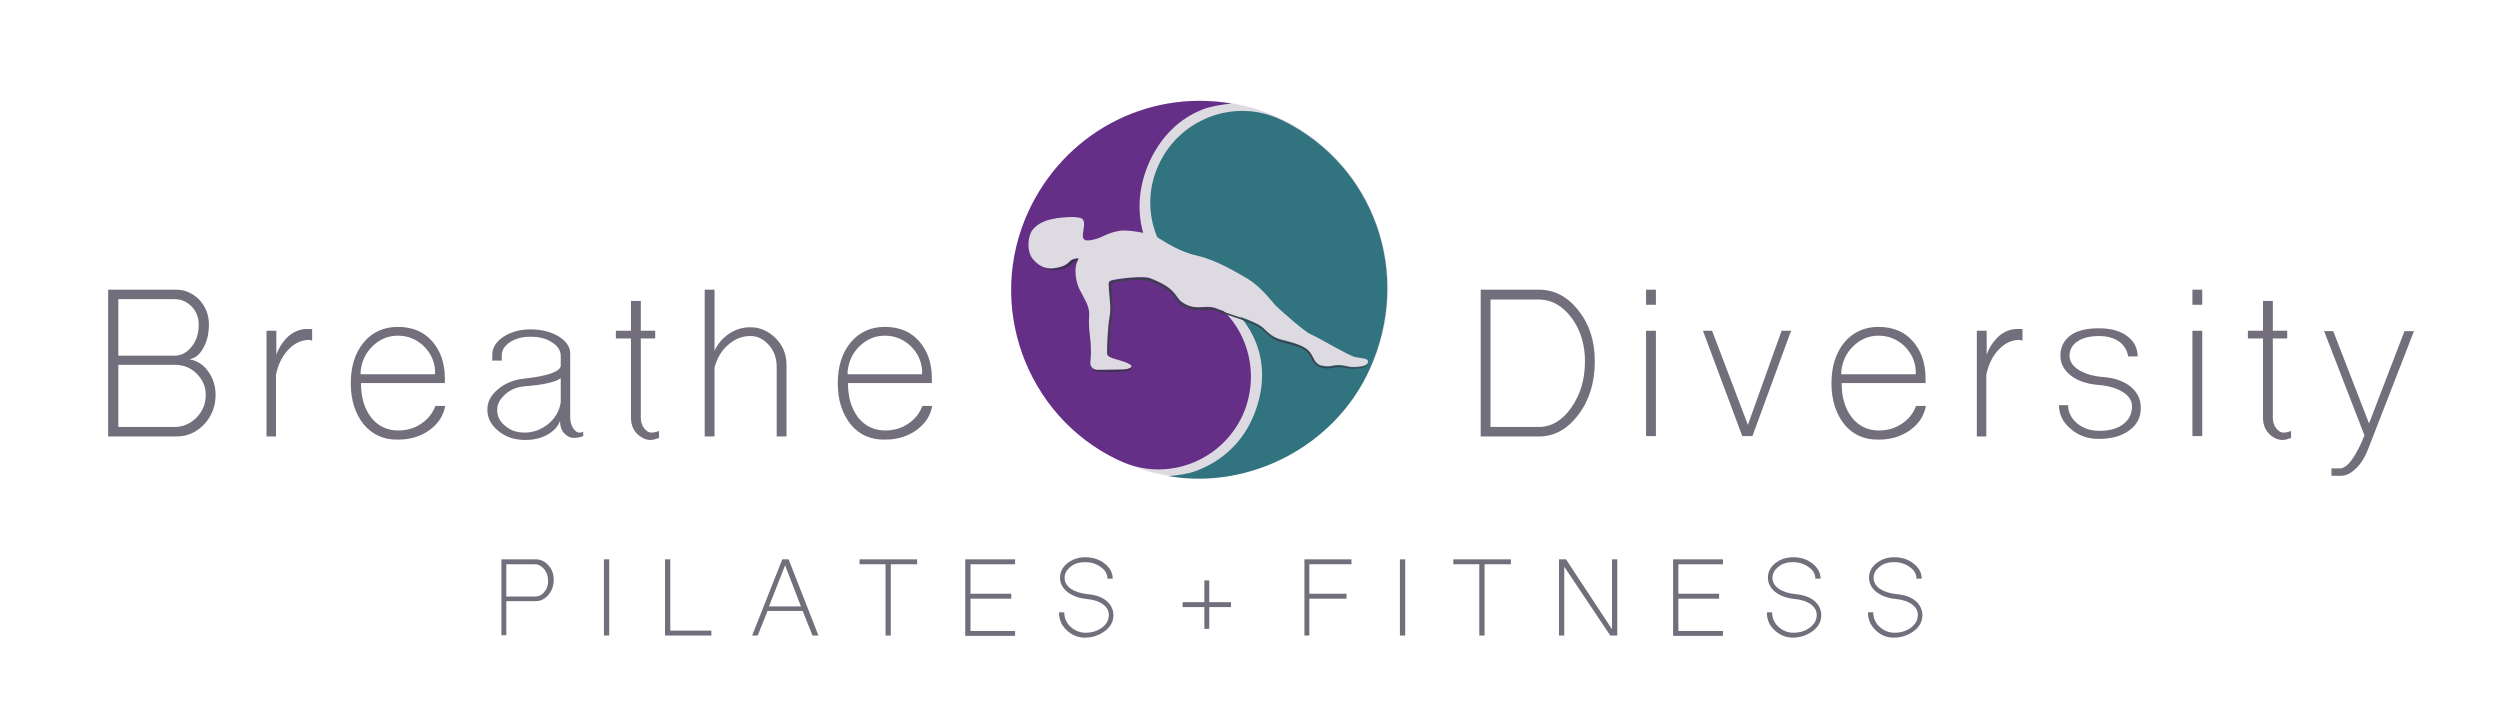 <?xml version="1.0" encoding="utf-8"?>
<!-- Generator: Adobe Illustrator 19.2.1, SVG Export Plug-In . SVG Version: 6.00 Build 0)  -->
<svg version="1.1" id="Layer_1" xmlns="http://www.w3.org/2000/svg" xmlns:xlink="http://www.w3.org/1999/xlink" x="0px" y="0px"
	 viewBox="0 0 712 207" style="enable-background:new 0 0 712 207;" xml:space="preserve">
<style type="text/css">
	.st0{fill:#736E7C;}
	.st1{fill:#DEDAE2;}
	.st2{fill:#652F88;}
	.st3{fill:#31737F;}
	.st4{fill:#30343D;}
	.st5{fill:#3B404A;}
</style>
<g>
	<g>
		<path class="st0" d="M30.8,82.5h19.4c2.5,0,4.7,1,6.6,2.9c1.8,2,2.7,4.3,2.7,7c0,2.6-0.5,4.8-1.6,6.7c-1,1.9-2.4,3-4,3.2
			c2.2,0.4,4,1.5,5.4,3.5c1.4,1.9,2.1,4.2,2.1,6.7c0,3.2-1.1,6-3.2,8.3c-2.2,2.3-4.8,3.5-7.9,3.5H30.8V82.5z M49.7,101.3
			c1.9,0,3.6-0.9,4.9-2.6c1.4-1.7,2-3.8,2-6.3c0-2-0.7-3.7-2-5.1c-1.4-1.4-3-2.1-4.9-2.1H33.7v16.1H49.7z M49.7,121.6
			c2.4,0,4.5-0.9,6.3-2.7c1.7-1.8,2.6-3.9,2.6-6.4c0-2.4-0.9-4.4-2.6-6.1c-1.7-1.7-3.8-2.5-6.3-2.5H33.7v17.7H49.7z"/>
		<path class="st0" d="M75.9,124.2v-30h2.8v6.8c0.8-2.2,2-3.9,3.5-5.3c1.6-1.3,3.3-2,5.1-2h1.6V97c-0.1,0-0.3,0-0.5-0.1
			c-0.1-0.1-0.2-0.1-0.3-0.1c-2.2,0-4.2,0.9-6,2.8c-1.8,1.9-2.9,4.3-3.5,7.1v17.6H75.9z"/>
		<path class="st0" d="M103.6,120.9c-2.4-3-3.7-6.9-3.7-11.7c0-4.8,1.2-8.7,3.7-11.7c2.4-2.9,5.7-4.4,9.7-4.4c4,0,7.3,1.3,9.7,4
			c2.4,2.7,3.7,6.2,3.7,10.7v1.3h-23.9c0,4.1,1,7.3,2.9,9.8c1.9,2.4,4.5,3.7,7.7,3.7c2.4,0,4.6-0.6,6.5-1.9c2-1.3,3.3-3,4.1-5.1h2.8
			c-0.5,2.8-2,5.1-4.5,6.9s-5.5,2.7-8.9,2.7C109.3,125.3,106.1,123.8,103.6,120.9z M123.9,106.5v-1.1c-0.2-2.8-1.4-5.1-3.4-7
			c-2.1-1.9-4.5-2.8-7.2-2.8c-2.7,0-5.1,1-7.1,2.9c-2.1,2-3.2,4.4-3.5,7.3v0.8H123.9z"/>
		<path class="st0" d="M142,122.8c-2.1-1.7-3.2-3.7-3.2-6.1c0-2.3,1-4.2,3.1-5.9c2-1.7,4.6-2.7,7.6-3c3-0.3,5.4-0.8,7.3-1.4
			c1.9-0.7,2.9-1.4,2.9-2.3v-2.7c0-1.5-0.8-2.9-2.5-3.9c-1.6-1.1-3.7-1.6-6.1-1.6c-2.3,0-4.2,0.5-5.8,1.5c-1.6,1.1-2.4,2.3-2.4,3.8
			v1.5h-2.7V101c0-2,1.1-3.7,3.2-5.1c2.2-1.4,4.7-2.1,7.7-2.1c3.1,0,5.8,0.7,8,2c2.2,1.4,3.3,3,3.3,4.9v18.2c0,1.2,0.3,2.2,0.8,3
			c0.5,0.8,1.1,1.3,1.9,1.3c0.2,0,0.4,0,0.6-0.1c0.2,0,0.3-0.1,0.4-0.2v1.3c-0.7,0.3-1.6,0.5-2.7,0.5c-1.1,0-2-0.5-2.8-1.4
			c-0.8-0.9-1.1-2.1-1.1-3.4c-0.6,1.6-1.8,2.9-3.6,3.9c-1.8,1-3.9,1.5-6.3,1.5C146.6,125.3,144.1,124.5,142,122.8z M156.2,120.7
			c1.9-1.6,3.1-3.6,3.5-6.1v-6.9c-0.7,0.6-1.9,1-3.6,1.4c-1.6,0.4-3.8,0.7-6.6,0.9c-2.2,0.2-4.1,0.9-5.6,2.3
			c-1.5,1.3-2.3,2.8-2.3,4.5c0,1.8,0.8,3.3,2.3,4.5c1.5,1.3,3.3,1.9,5.5,1.9C152,123.2,154.2,122.3,156.2,120.7z"/>
		<path class="st0" d="M181.3,123.4c-1.1-1.2-1.6-2.7-1.6-4.5V96.4h-4.3v-2.2h4.3v-8.5h2.8v8.5h4.1v2.2h-4.1v22.5
			c0,1.2,0.3,2.2,0.9,3c0.6,0.8,1.3,1.3,2.1,1.3c0.9,0,1.6-0.2,2.2-0.5v2c-1,0.4-1.8,0.6-2.4,0.6
			C183.8,125.3,182.5,124.6,181.3,123.4z"/>
		<path class="st0" d="M200.7,124.2V82.5h2.8v17.4c0.9-2,2.3-3.6,4.2-4.9c1.8-1.2,3.8-1.8,6-1.8c2.8,0,5.2,1.1,7.3,3.2
			c2,2.1,3,4.6,3,7.5v20.4h-2.8v-19.8c0-2.4-0.7-4.5-2.2-6.2c-1.5-1.7-3.2-2.6-5.3-2.6c-2.3,0-4.4,0.8-6.3,2.5
			c-1.9,1.6-3.2,3.8-3.9,6.5v19.6H200.7z"/>
		<path class="st0" d="M242.3,120.9c-2.4-3-3.7-6.9-3.7-11.7c0-4.8,1.2-8.7,3.7-11.7c2.4-2.9,5.7-4.4,9.7-4.4c4,0,7.3,1.3,9.7,4
			c2.4,2.7,3.7,6.2,3.7,10.7v1.3h-23.9c0,4.1,1,7.3,2.9,9.8c1.9,2.4,4.5,3.7,7.7,3.7c2.4,0,4.6-0.6,6.5-1.9c2-1.3,3.3-3,4.1-5.1h2.8
			c-0.5,2.8-2,5.1-4.5,6.9s-5.5,2.7-8.9,2.7C248,125.3,244.7,123.8,242.3,120.9z M262.6,106.5v-1.1c-0.2-2.8-1.4-5.1-3.4-7
			c-2.1-1.9-4.5-2.8-7.2-2.8c-2.7,0-5.1,1-7.1,2.9c-2.1,2-3.2,4.4-3.5,7.3v0.8H262.6z"/>
	</g>
	<g>
		<path class="st0" d="M421.7,82.5h16.6c4.4,0,8.2,2,11.3,6c3.1,3.9,4.6,8.7,4.6,14.4c0,5.9-1.5,11-4.6,15.1
			c-3.1,4.2-6.9,6.3-11.3,6.3h-16.6V82.5z M438.2,121.6c3.6,0,6.7-1.8,9.3-5.5c2.6-3.7,3.9-8.1,3.9-13.2c0-4.9-1.3-9-3.9-12.5
			c-2.6-3.4-5.7-5.1-9.3-5.1h-13.7v36.3H438.2z"/>
		<path class="st0" d="M468.8,82.5h2.8v4.3h-2.8V82.5z M468.8,124.2v-30h2.8v30H468.8z"/>
		<path class="st0" d="M496.2,124.2l-11.2-30h2.6l10.2,26.8l9.6-26.8h2.7l-11,30H496.2z"/>
		<path class="st0" d="M525.3,120.9c-2.4-3-3.7-6.9-3.7-11.7c0-4.8,1.2-8.7,3.7-11.7c2.4-2.9,5.7-4.4,9.7-4.4c4,0,7.3,1.3,9.7,4
			c2.4,2.7,3.7,6.2,3.7,10.7v1.3h-23.9c0,4.1,1,7.3,2.9,9.8c1.9,2.4,4.5,3.7,7.7,3.7c2.4,0,4.6-0.6,6.5-1.9c2-1.3,3.3-3,4.1-5.1h2.8
			c-0.5,2.8-2,5.1-4.5,6.9s-5.5,2.7-8.9,2.7C531,125.3,527.7,123.8,525.3,120.9z M545.6,106.5v-1.1c-0.2-2.8-1.4-5.1-3.4-7
			c-2.1-1.9-4.5-2.8-7.2-2.8c-2.7,0-5.1,1-7.1,2.9c-2.1,2-3.2,4.4-3.5,7.3v0.8H545.6z"/>
		<path class="st0" d="M563,124.2v-30h2.8v6.8c0.8-2.2,2-3.9,3.5-5.3c1.6-1.3,3.3-2,5.1-2h1.6V97c-0.1,0-0.3,0-0.5-0.1
			c-0.1-0.1-0.2-0.1-0.3-0.1c-2.2,0-4.2,0.9-6,2.8c-1.8,1.9-2.9,4.3-3.5,7.1v17.6H563z"/>
		<path class="st0" d="M589.8,122.2c-2.3-1.9-3.4-4.2-3.4-6.8h2.6c0,2,0.9,3.8,2.6,5.2c1.7,1.4,3.8,2.1,6.3,2.1
			c2.8,0,5.1-0.6,6.8-1.9c1.7-1.3,2.5-3,2.5-5.1c0-1.6-0.9-3-2.7-4.1c-1.8-1.1-4.2-1.8-7.2-2c-3.2-0.3-5.7-1.2-7.6-2.7
			c-1.9-1.5-2.9-3.4-2.9-5.6c0-2.5,1-4.4,2.9-5.8c1.9-1.4,4.6-2,8.1-2c3.3,0,6,0.7,8,2.2c2,1.5,3,3.4,3,5.8h-2.7
			c-0.3-1.8-1.2-3.3-2.7-4.3c-1.5-1-3.3-1.5-5.6-1.5c-2.5,0-4.6,0.5-6.1,1.5c-1.5,1-2.3,2.4-2.3,4.1c0,1.6,0.9,3,2.7,4.1
			c1.8,1.1,4.2,1.8,7.2,2c3.1,0.3,5.7,1.2,7.6,2.8c1.9,1.6,2.8,3.6,2.8,6c0,2.7-1.1,4.8-3.3,6.4c-2.2,1.6-5.1,2.4-8.7,2.4
			C594.7,125,592,124.1,589.8,122.2z"/>
		<path class="st0" d="M624.4,82.5h2.8v4.3h-2.8V82.5z M624.4,124.2v-30h2.8v30H624.4z"/>
		<path class="st0" d="M646.1,123.4c-1.1-1.2-1.6-2.7-1.6-4.5V96.4h-4.3v-2.2h4.3v-8.5h2.8v8.5h4.1v2.2h-4.1v22.5
			c0,1.2,0.3,2.2,0.9,3c0.6,0.8,1.3,1.3,2.1,1.3c0.9,0,1.6-0.2,2.2-0.5v2c-1,0.4-1.8,0.6-2.4,0.6
			C648.6,125.3,647.2,124.6,646.1,123.4z"/>
		<path class="st0" d="M664.2,133.4h2.2c1.1,0,2.3-0.9,3.5-2.6s2.4-4,3.5-6.8l-11.5-29.7h2.6l10.2,26.3l10.1-26.3h2.7l-12.9,33.2
			c-0.9,2.4-2,4.3-3.5,5.8c-1.5,1.5-2.9,2.2-4.4,2.2h-2.7V133.4z"/>
	</g>
	<g>
		<path class="st0" d="M142.8,181v-21.7h9.8c1.4,0,2.6,0.6,3.6,1.7c1,1.1,1.5,2.5,1.5,4.1c0,1.7-0.5,3.1-1.5,4.3
			c-1,1.2-2.2,1.8-3.6,1.8h-8.4v9.7H142.8z M152.3,169.9c1.1,0,2-0.4,2.7-1.3c0.8-0.9,1.1-1.9,1.1-3.2c0-1.3-0.4-2.4-1.1-3.3
			c-0.8-0.9-1.7-1.4-2.7-1.4h-8.1v9.2H152.3z"/>
		<path class="st0" d="M172,181v-21.7h1.5V181H172z"/>
		<path class="st0" d="M189.4,159.3h1.5v20.3h11.7v1.4h-13.2V159.3z"/>
		<path class="st0" d="M214.2,181l8.6-21.7h1.8l8.5,21.7h-1.7l-2.8-7h-10l-2.8,7H214.2z M228.1,172.7l-4.5-11.7l-4.6,11.7H228.1z"/>
		<path class="st0" d="M252.2,181v-20.3h-7.4v-1.4h16.4v1.4h-7.5V181H252.2z"/>
		<path class="st0" d="M274.9,181v-21.7h14.2v1.4h-12.7v8.4H288v1.4h-11.6v9.2h12.7v1.4H274.9z"/>
		<path class="st0" d="M303.8,179.5c-1.5-1.4-2.2-3.1-2.2-5.1h1.5c0,1.6,0.6,3,1.8,4.1c1.2,1.1,2.6,1.7,4.3,1.7
			c1.8,0,3.4-0.5,4.7-1.5c1.3-1,1.9-2.2,1.9-3.6c0-1.2-0.6-2.2-1.7-3c-1.1-0.8-2.6-1.3-4.5-1.5c-2.3-0.2-4.2-0.9-5.6-2
			c-1.4-1.1-2.1-2.5-2.1-4.1c0-1.6,0.7-3,2.1-4.1c1.4-1.1,3.1-1.7,5.1-1.7c2.1,0,4,0.6,5.5,1.8c1.5,1.2,2.3,2.6,2.3,4.3h-1.5
			c0-1.3-0.6-2.4-1.9-3.3c-1.2-0.9-2.7-1.4-4.5-1.4c-1.6,0-3,0.4-4.1,1.3c-1.1,0.9-1.7,1.9-1.7,3.2c0,1.2,0.6,2.2,1.8,3.1
			c1.2,0.8,2.8,1.3,4.7,1.5c2.2,0.2,4.1,0.8,5.4,1.9c1.3,1.1,2,2.5,2,4.1c0,1.8-0.8,3.3-2.4,4.5c-1.6,1.2-3.5,1.9-5.8,1.9
			C307.1,181.6,305.3,180.9,303.8,179.5z"/>
		<path class="st0" d="M343,172.9h-6.2v-1.4h6.2v-6.2h1.4v6.2h6.2v1.4h-6.2v6.2H343V172.9z"/>
		<path class="st0" d="M371.5,181v-21.7h13.4v1.4h-12v8.4h10.6v1.4h-10.6V181H371.5z"/>
		<path class="st0" d="M398.7,181v-21.7h1.5V181H398.7z"/>
		<path class="st0" d="M421.3,181v-20.3h-7.4v-1.4h16.4v1.4h-7.5V181H421.3z"/>
		<path class="st0" d="M444,181v-21.7h2l13.1,19.9v-19.9h1.5V181h-2l-13.1-19.6V181H444z"/>
		<path class="st0" d="M476.5,181v-21.7h14.2v1.4h-12.7v8.4h11.6v1.4h-11.6v9.2h12.7v1.4H476.5z"/>
		<path class="st0" d="M505.4,179.5c-1.5-1.4-2.2-3.1-2.2-5.1h1.5c0,1.6,0.6,3,1.8,4.1c1.2,1.1,2.6,1.7,4.3,1.7
			c1.8,0,3.4-0.5,4.7-1.5c1.3-1,1.9-2.2,1.9-3.6c0-1.2-0.6-2.2-1.7-3c-1.1-0.8-2.6-1.3-4.5-1.5c-2.3-0.2-4.2-0.9-5.6-2
			c-1.4-1.1-2.1-2.5-2.1-4.1c0-1.6,0.7-3,2.1-4.1c1.4-1.1,3.1-1.7,5.1-1.7c2.1,0,4,0.6,5.5,1.8c1.5,1.2,2.3,2.6,2.3,4.3h-1.5
			c0-1.3-0.6-2.4-1.9-3.3c-1.2-0.9-2.7-1.4-4.5-1.4c-1.6,0-3,0.4-4.1,1.3c-1.1,0.9-1.7,1.9-1.7,3.2c0,1.2,0.6,2.2,1.8,3.1
			c1.2,0.8,2.8,1.3,4.7,1.5c2.2,0.2,4.1,0.8,5.4,1.9c1.3,1.1,2,2.5,2,4.1c0,1.8-0.8,3.3-2.4,4.5c-1.6,1.2-3.5,1.9-5.8,1.9
			C508.7,181.6,506.9,180.9,505.4,179.5z"/>
		<path class="st0" d="M534.2,179.5c-1.5-1.4-2.2-3.1-2.2-5.1h1.5c0,1.6,0.6,3,1.8,4.1c1.2,1.1,2.6,1.7,4.3,1.7
			c1.8,0,3.4-0.5,4.7-1.5c1.3-1,1.9-2.2,1.9-3.6c0-1.2-0.6-2.2-1.7-3c-1.1-0.8-2.6-1.3-4.5-1.5c-2.3-0.2-4.2-0.9-5.6-2
			c-1.4-1.1-2.1-2.5-2.1-4.1c0-1.6,0.7-3,2.1-4.1c1.4-1.1,3.1-1.7,5.1-1.7c2.1,0,4,0.6,5.5,1.8c1.5,1.2,2.3,2.6,2.3,4.3h-1.5
			c0-1.3-0.6-2.4-1.9-3.3c-1.2-0.9-2.7-1.4-4.5-1.4c-1.6,0-3,0.4-4.1,1.3c-1.1,0.9-1.7,1.9-1.7,3.2c0,1.2,0.6,2.2,1.8,3.1
			c1.2,0.8,2.8,1.3,4.7,1.5c2.2,0.2,4.1,0.8,5.4,1.9c1.3,1.1,2,2.5,2,4.1c0,1.8-0.8,3.3-2.4,4.5c-1.6,1.2-3.5,1.9-5.8,1.9
			C537.4,181.6,535.6,180.9,534.2,179.5z"/>
	</g>
	<g>
		
			<ellipse transform="matrix(0.422 -0.907 0.907 0.422 122.745 357.455)" class="st1" cx="341.6" cy="82.5" rx="53.8" ry="53.5"/>
		<path class="st2" d="M353.8,118.5c6.1-13.2,0.5-29.1-12.6-34.9c-15.9-7-20.3-23.6-13.7-37.8c3.2-6.8,8.2-12,15.2-14.7
			c2.1-0.8,5.5-1.4,8.1-1.6c-24.8-4.2-47.8,9-57.8,30.5c-12.5,26.8-0.8,58.4,25.2,70.9c0.2,0.1,0.5,0.2,0.7,0.3
			C332,137.4,347.6,131.6,353.8,118.5z"/>
		<path class="st3" d="M365.3,34.3c-0.2-0.1-0.5-0.2-0.7-0.3c-13-6.1-28.6-0.2-34.6,12.9c-6.1,13.2-0.1,28,12.5,34.8
			c16.6,9,20.5,23.9,13.9,38.1c-3.2,6.8-8.8,11.7-15.7,14.3c-2.1,0.8-5.3,1.3-7.9,1.5c23,4,47.5-8.6,57.3-30.5
			C402.2,78.2,391.7,47.4,365.3,34.3z"/>
		<g>
			<g>
				<path class="st4" d="M307.3,73.9c-0.4-0.2-1.1,0-1.6,0.1c-0.5,0.1-0.9,0.6-0.9,0.6c-1,1-1.8,1.5-4,1.9c-1.2,0.2-2.5,0.2-3.7-0.4
					c1.5,0.9,2.9,1,4.4,0.7c2.2-0.4,3-0.9,4-1.9c0,0,0.4-0.4,0.9-0.6c0.2-0.1,0.5-0.1,0.8-0.2C307.2,74.1,307.2,74,307.3,73.9z"/>
			</g>
			<g>
				<path class="st4" d="M319.6,105.4c-1.1,0-3.3,0.1-5.2,0.1c-1.9,0-2.8,0.1-3.5-0.8c0,0,0,0,0,0c0.7,1.3,1.9,1.2,4,1.2
					c1.9,0,3.6-0.1,4.7-0.1c1.5,0,3-0.5,2.6-1.3C322.2,105,320.8,105.4,319.6,105.4z"/>
			</g>
			<g>
				<path class="st5" d="M385,104.7c-0.9,0-3-0.9-5.2-0.4c-0.9,0.2-1.9,0.3-3.3,0c-2-0.5-2.1-2-3.1-3.5c-1.1-1.8-3.5-2.6-6.1-3.3
					c-3.2-0.9-4.2-0.6-7.3-3.8c-2.3-2.3-11.1-4.5-13.8-5.8c-3.1-1-5.8,0.9-9.5-1.7c-2.1-1.5-1.3-3.8-9.1-6.8
					c-1.9-0.7-8.9,0.1-10.8,0.6c-1.1,0.3-0.9,0.6-0.9,2.4c0.1,2,0.7,5.5,0.2,8c-0.5,2.6-0.8,9.2-0.7,10.5c0,0.4,0.3,0.7,0.7,0.9
					c-0.1-0.2-0.2-0.3-0.2-0.5c-0.1-1.3,0.2-8,0.7-10.5c0.5-2.4,0-6,0-8c-0.1-1.8-0.2-2.1,0.9-2.4c1.9-0.5,8.2-1,10.1-0.3
					c7.7,3,6.7,5.3,8.8,6.7c4.2,2.8,6.8,0.7,9.9,1.7c2.7,1.2,11.2,3.3,13.5,5.6c3.1,3.1,4.2,3,7.4,3.9c2.6,0.7,4.6,1.3,5.7,3
					c1,1.5,1.2,3.1,3.5,3.7c1.4,0.4,2.5,0.2,3.4,0c2.2-0.5,4.2,0.3,5.1,0.3c0.8,0,4.2,0,4.7-1.2C388.6,104.7,385.7,104.7,385,104.7z
					"/>
			</g>
		</g>
		<g>
			<g>
				<path class="st1" d="M386,101.7c-1.7-0.3-9.8-5.2-12.7-6.5c-1.7-0.7-7.9-6.2-9.6-7.8c-0.9-0.7-3.9-5.2-8.2-7.9
					c-2.9-1.7-8.9-5.4-14.6-6.7c-4.7-1-8.8-3.7-11.1-5.1c-2.3-1.4-8.9-2.3-10.7-2c-3.9,0.6-4.9,1.9-7.5,2.5
					c-2.1,0.5-3.4,0.5-3.2-1.5c0.3-2,0.6-3.3,0-4.2c-0.7-1-4.9-0.7-7.2-0.4c-2.3,0.4-5.3,0.9-7.3,3.6c-1,1.4-1.7,5.6,0.2,8
					c2.1,2.6,4.4,3,6.6,2.6c2.2-0.4,3-0.9,4-1.9c0,0,0.4-0.4,0.9-0.6c0.5-0.1,1.2-0.4,1.6-0.1c-0.5,0.9-0.9,1.9-0.9,3.3
					c0,3.5,1.1,5.4,1.9,6.8c0.7,1.5,2.1,3.5,2,5.8c-0.3,5.1,0.5,5.6,0.5,10.8c0,2.1-0.4,3.1,0,3.8c0.7,1.3,1.6,1.1,3.7,1.1
					c2,0,4.1-0.1,5.2-0.1c1.8,0,4-0.7,1.5-1.8c-2.8-1.2-5.7-1.3-5.8-2.7c-0.1-1.3,0.2-8,0.7-10.5c0.5-2.4-0.1-5.9-0.2-8
					c-0.1-1.8-0.2-2.1,0.9-2.4c1.9-0.5,8.9-1.3,10.8-0.6c7.8,3,7,5.3,9.1,6.8c3.8,2.7,6.4,0.7,9.5,1.7c2.7,1.2,11.5,3.5,13.8,5.8
					c3.1,3.1,4.1,2.9,7.3,3.8c2.6,0.7,5,1.6,6.1,3.3c1,1.5,1.1,3,3.1,3.5c1.5,0.3,2.4,0.2,3.3,0c2.2-0.5,4.4,0.4,5.2,0.4
					c0.9,0,5,0.1,4.7-1.7C389.5,102.1,387.7,102,386,101.7z"/>
			</g>
		</g>
	</g>
</g>
</svg>
